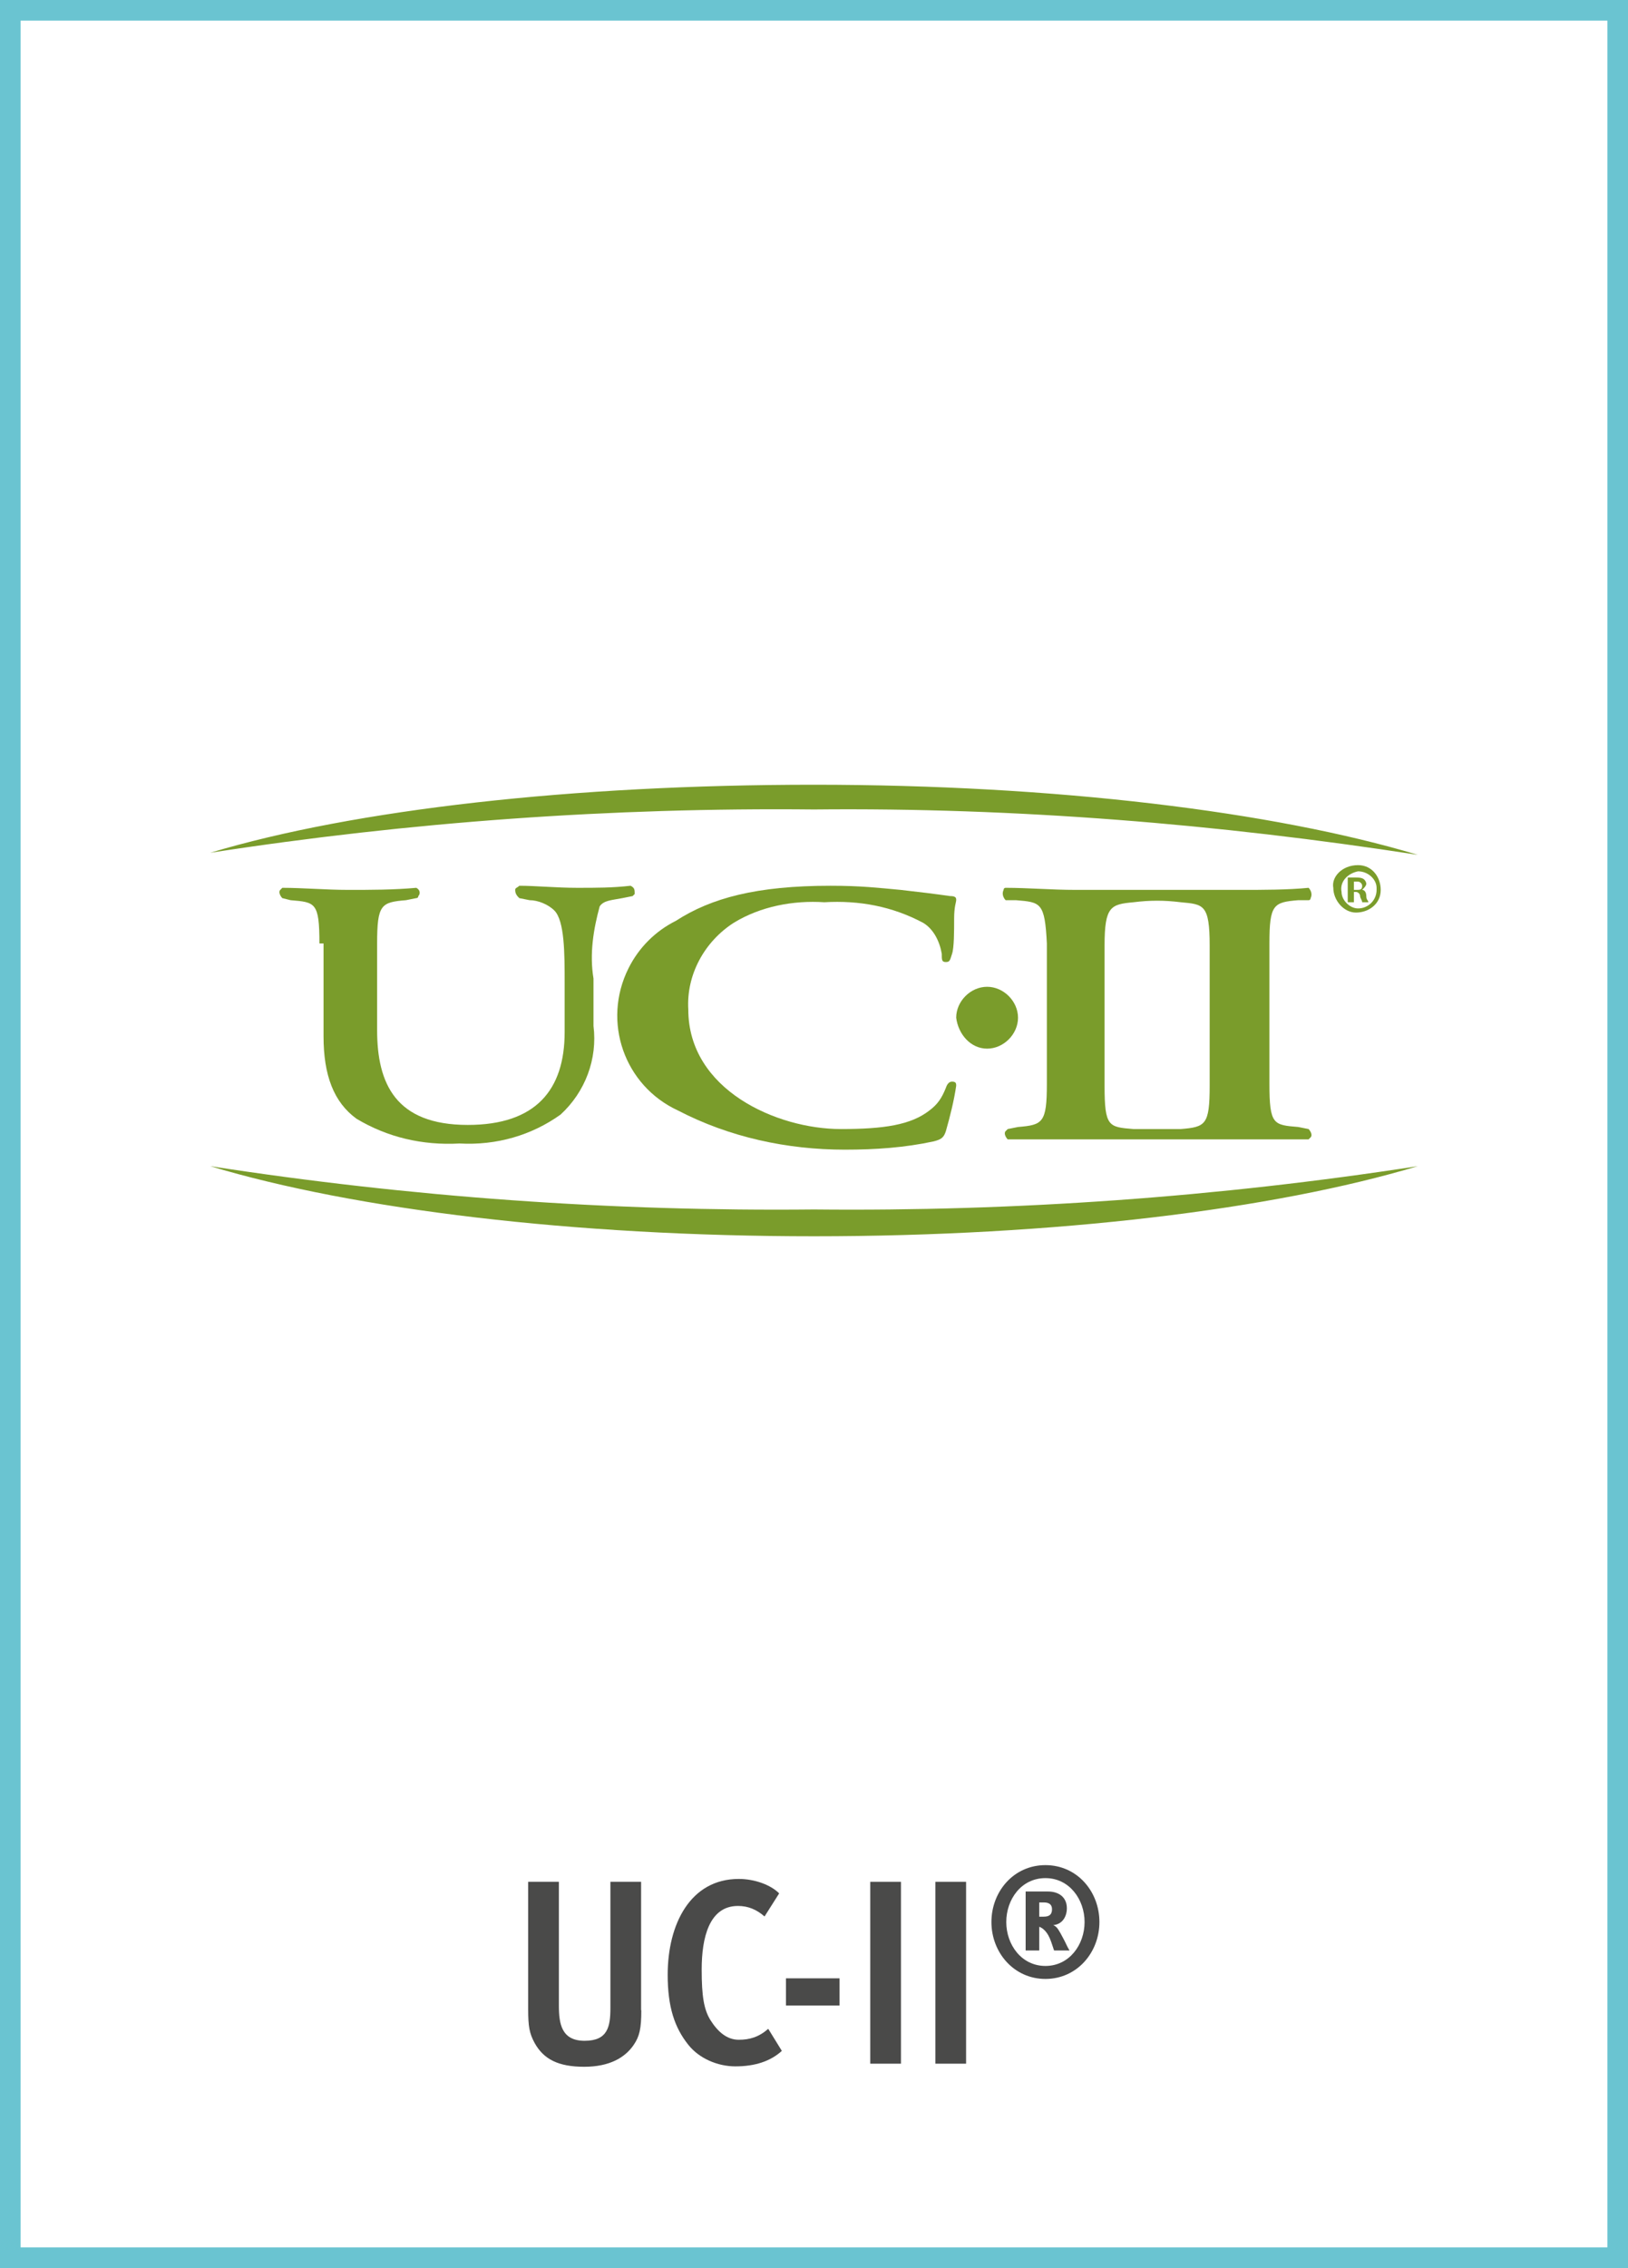 <?xml version="1.0" encoding="UTF-8"?><svg id="a" xmlns="http://www.w3.org/2000/svg" viewBox="0 0 79 110"><defs><style>.b{fill:#6ac4d1;}.c{fill:#4a4a49;}.d{fill:#7a9c2b;}</style></defs><path class="d" d="M65.9,41.96c.7,0,1.1,.6,1.1,1.2,0,.7-.6,1.1-1.2,1.1s-1.1-.6-1.1-1.2c-.1-.5,.4-1.1,1.2-1.1q-.1,0,0,0h0Zm0,.3c-.5,.1-.9,.5-.8,1,0,.4,.4,.8,.8,.8,.5,0,.9-.4,.9-.9v-.1c0-.4-.4-.8-.9-.8h0Zm-.2,1.5h-.3v-1.2h.4c.1,0,.3,0,.4,.1s.1,.2,.1,.2c0,.1-.1,.2-.2,.3h0c.1,0,.2,.1,.2,.3s.1,.2,.1,.3h-.3c0-.1-.1-.2-.1-.3s-.1-.2-.2-.2h-.1v.5Zm0-.6h.1c.2,0,.3,0,.3-.2,0-.1-.1-.2-.2-.2h-.2v.4Z"/><path class="d" d="M47.9,50.86c.8,0,1.5-.7,1.5-1.5s-.7-1.5-1.5-1.5-1.5,.7-1.5,1.5h0c.1,.8,.7,1.5,1.5,1.5Z"/><path class="d" d="M15.5,45.76c0-2-.2-2-1.4-2.1l-.4-.1c-.1-.1-.2-.3-.1-.4l.1-.1c1,0,2.1,.1,3.2,.1s2.2,0,3.3-.1c.2,.1,.2,.3,.1,.4,0,0,0,.1-.1,.1l-.5,.1c-1.2,.1-1.4,.2-1.4,2.1v4.2c0,2.6,.9,4.6,4.4,4.6,3.3,0,4.7-1.7,4.7-4.5v-2.4c0-1.4,0-3-.5-3.5-.3-.3-.8-.5-1.2-.5l-.5-.1c-.1-.1-.2-.2-.2-.4,0-.1,.1-.1,.2-.2,.8,0,1.8,.1,2.8,.1s1.7,0,2.6-.1c.2,.1,.2,.2,.2,.4l-.1,.1-.5,.1c-.5,.1-.9,.1-1.1,.4-.3,1.1-.5,2.3-.3,3.5v2.3c.2,1.6-.4,3.2-1.6,4.3-1.4,1-3.1,1.5-4.9,1.4-1.8,.1-3.5-.3-5-1.2-1.1-.8-1.6-2.1-1.6-4v-4.5h-.2Z"/><path class="d" d="M57.3,54.76c1.2-.1,1.4-.2,1.4-2.1v-6.8c0-2-.3-2-1.4-2.1-.8-.1-1.5-.1-2.3,0-1.1,.1-1.4,.2-1.4,2.1v6.8c0,2,.2,2,1.4,2.1h2.3Zm-8-11.1h-.5c-.1-.1-.2-.3-.1-.5,0,0,0-.1,.1-.1,1.1,0,2.2,.1,3.4,.1h8c1.1,0,2.3,0,3.3-.1,.1,.1,.2,.3,.1,.5,0,0,0,.1-.1,.1h-.5c-1.2,.1-1.4,.2-1.4,2.1v6.8c0,2,.2,2,1.4,2.1l.5,.1c.1,.1,.2,.3,.1,.4l-.1,.1h-3.3s-5.4,0-4,0-3.9,0-3.9,0h-3.4c-.1-.1-.2-.3-.1-.4l.1-.1,.5-.1c1.2-.1,1.4-.2,1.4-2.1v-6.8c-.1-2-.3-2-1.5-2.1h0Z"/><path class="d" d="M32.9,53.86c-2.6-1.2-3.7-4.3-2.4-6.9,.5-1,1.3-1.8,2.3-2.3,1.7-1.1,3.9-1.7,7.5-1.7,1.5,0,2.3,.1,3.4,.2,.9,.1,1.7,.2,2.4,.3,.3,0,.3,.1,.3,.2s-.1,.3-.1,.9,0,1.4-.1,1.7c-.1,.3-.1,.4-.3,.4s-.2-.1-.2-.4c-.1-.6-.4-1.2-.9-1.5-1.5-.8-3.1-1.1-4.8-1-1.5-.1-3.1,.2-4.4,1-1.4,.9-2.3,2.5-2.2,4.2,0,3.9,4.3,5.8,7.4,5.8,2.1,0,3.4-.2,4.3-.9,.4-.3,.6-.6,.8-1.1q.1-.3,.3-.3c.2,0,.2,.1,.2,.2-.1,.7-.3,1.5-.5,2.2-.1,.3-.2,.4-.6,.5-1.4,.3-2.8,.4-4.3,.4-2.8,0-5.6-.6-8.1-1.9Z"/><path class="d" d="M39.5,39.26c9.8-.1,19.6,.7,29.3,2.2-7-2.1-17.6-3.4-29.3-3.4s-22.3,1.2-29.3,3.3c9.7-1.5,19.5-2.2,29.3-2.1Z"/><path class="d" d="M39.5,58.66c9.8,.1,19.6-.6,29.3-2.1-7,2.1-17.6,3.4-29.3,3.4s-22.3-1.3-29.3-3.4c9.7,1.5,19.5,2.2,29.3,2.1Z"/><g><path class="c" d="M31.12,97.5c0,.9-.09,1.27-.37,1.68-.41,.6-1.15,1.06-2.4,1.06s-1.97-.36-2.41-1.16c-.25-.46-.31-.8-.31-1.62v-6.19h1.49v6c0,.89,.13,1.71,1.25,1.71s1.25-.68,1.25-1.59v-6.12h1.49v6.23Z"/><path class="c" d="M35.68,100.22c-.85,0-1.76-.38-2.29-1.06-.65-.82-.99-1.81-.99-3.38,0-2.46,1.1-4.65,3.45-4.65,.76,0,1.54,.28,1.96,.7l-.71,1.12c-.39-.34-.8-.51-1.29-.51-1.4,0-1.76,1.55-1.76,3.08,0,1.31,.11,1.94,.42,2.45,.36,.57,.8,.96,1.38,.96,.53,0,.97-.13,1.43-.53l.66,1.07c-.55,.5-1.3,.75-2.25,.75Z"/><path class="c" d="M38.14,97.27v-1.32h2.6v1.32h-2.6Z"/><path class="c" d="M42.23,100.09v-8.82h1.49v8.82h-1.49Z"/><path class="c" d="M45.39,100.09v-8.82h1.49v8.82h-1.49Z"/><path class="c" d="M50.73,95.98c-1.53,0-2.62-1.28-2.62-2.76s1.08-2.76,2.62-2.76,2.62,1.28,2.62,2.76-1.09,2.76-2.62,2.76Zm0-4.89c-1.17,0-1.9,1.03-1.9,2.13s.74,2.13,1.9,2.13,1.9-1.03,1.9-2.13-.74-2.13-1.9-2.13Zm.42,3.51c-.14-.39-.22-.82-.58-1.08-.04-.03-.09-.05-.14-.07v1.15h-.66v-2.86h1.09c.51,0,.91,.27,.91,.81,0,.41-.22,.78-.66,.82,.15,.07,.2,.13,.35,.39l.16,.3c.1,.18,.17,.37,.28,.54h-.75Zm-.49-2.33h-.23v.69h.22c.25,0,.4-.09,.4-.36,0-.25-.17-.33-.39-.33Z"/></g><path class="b" d="M78,1V109H1V1H78M79,0H0V110H79V0h0Z"/></svg>